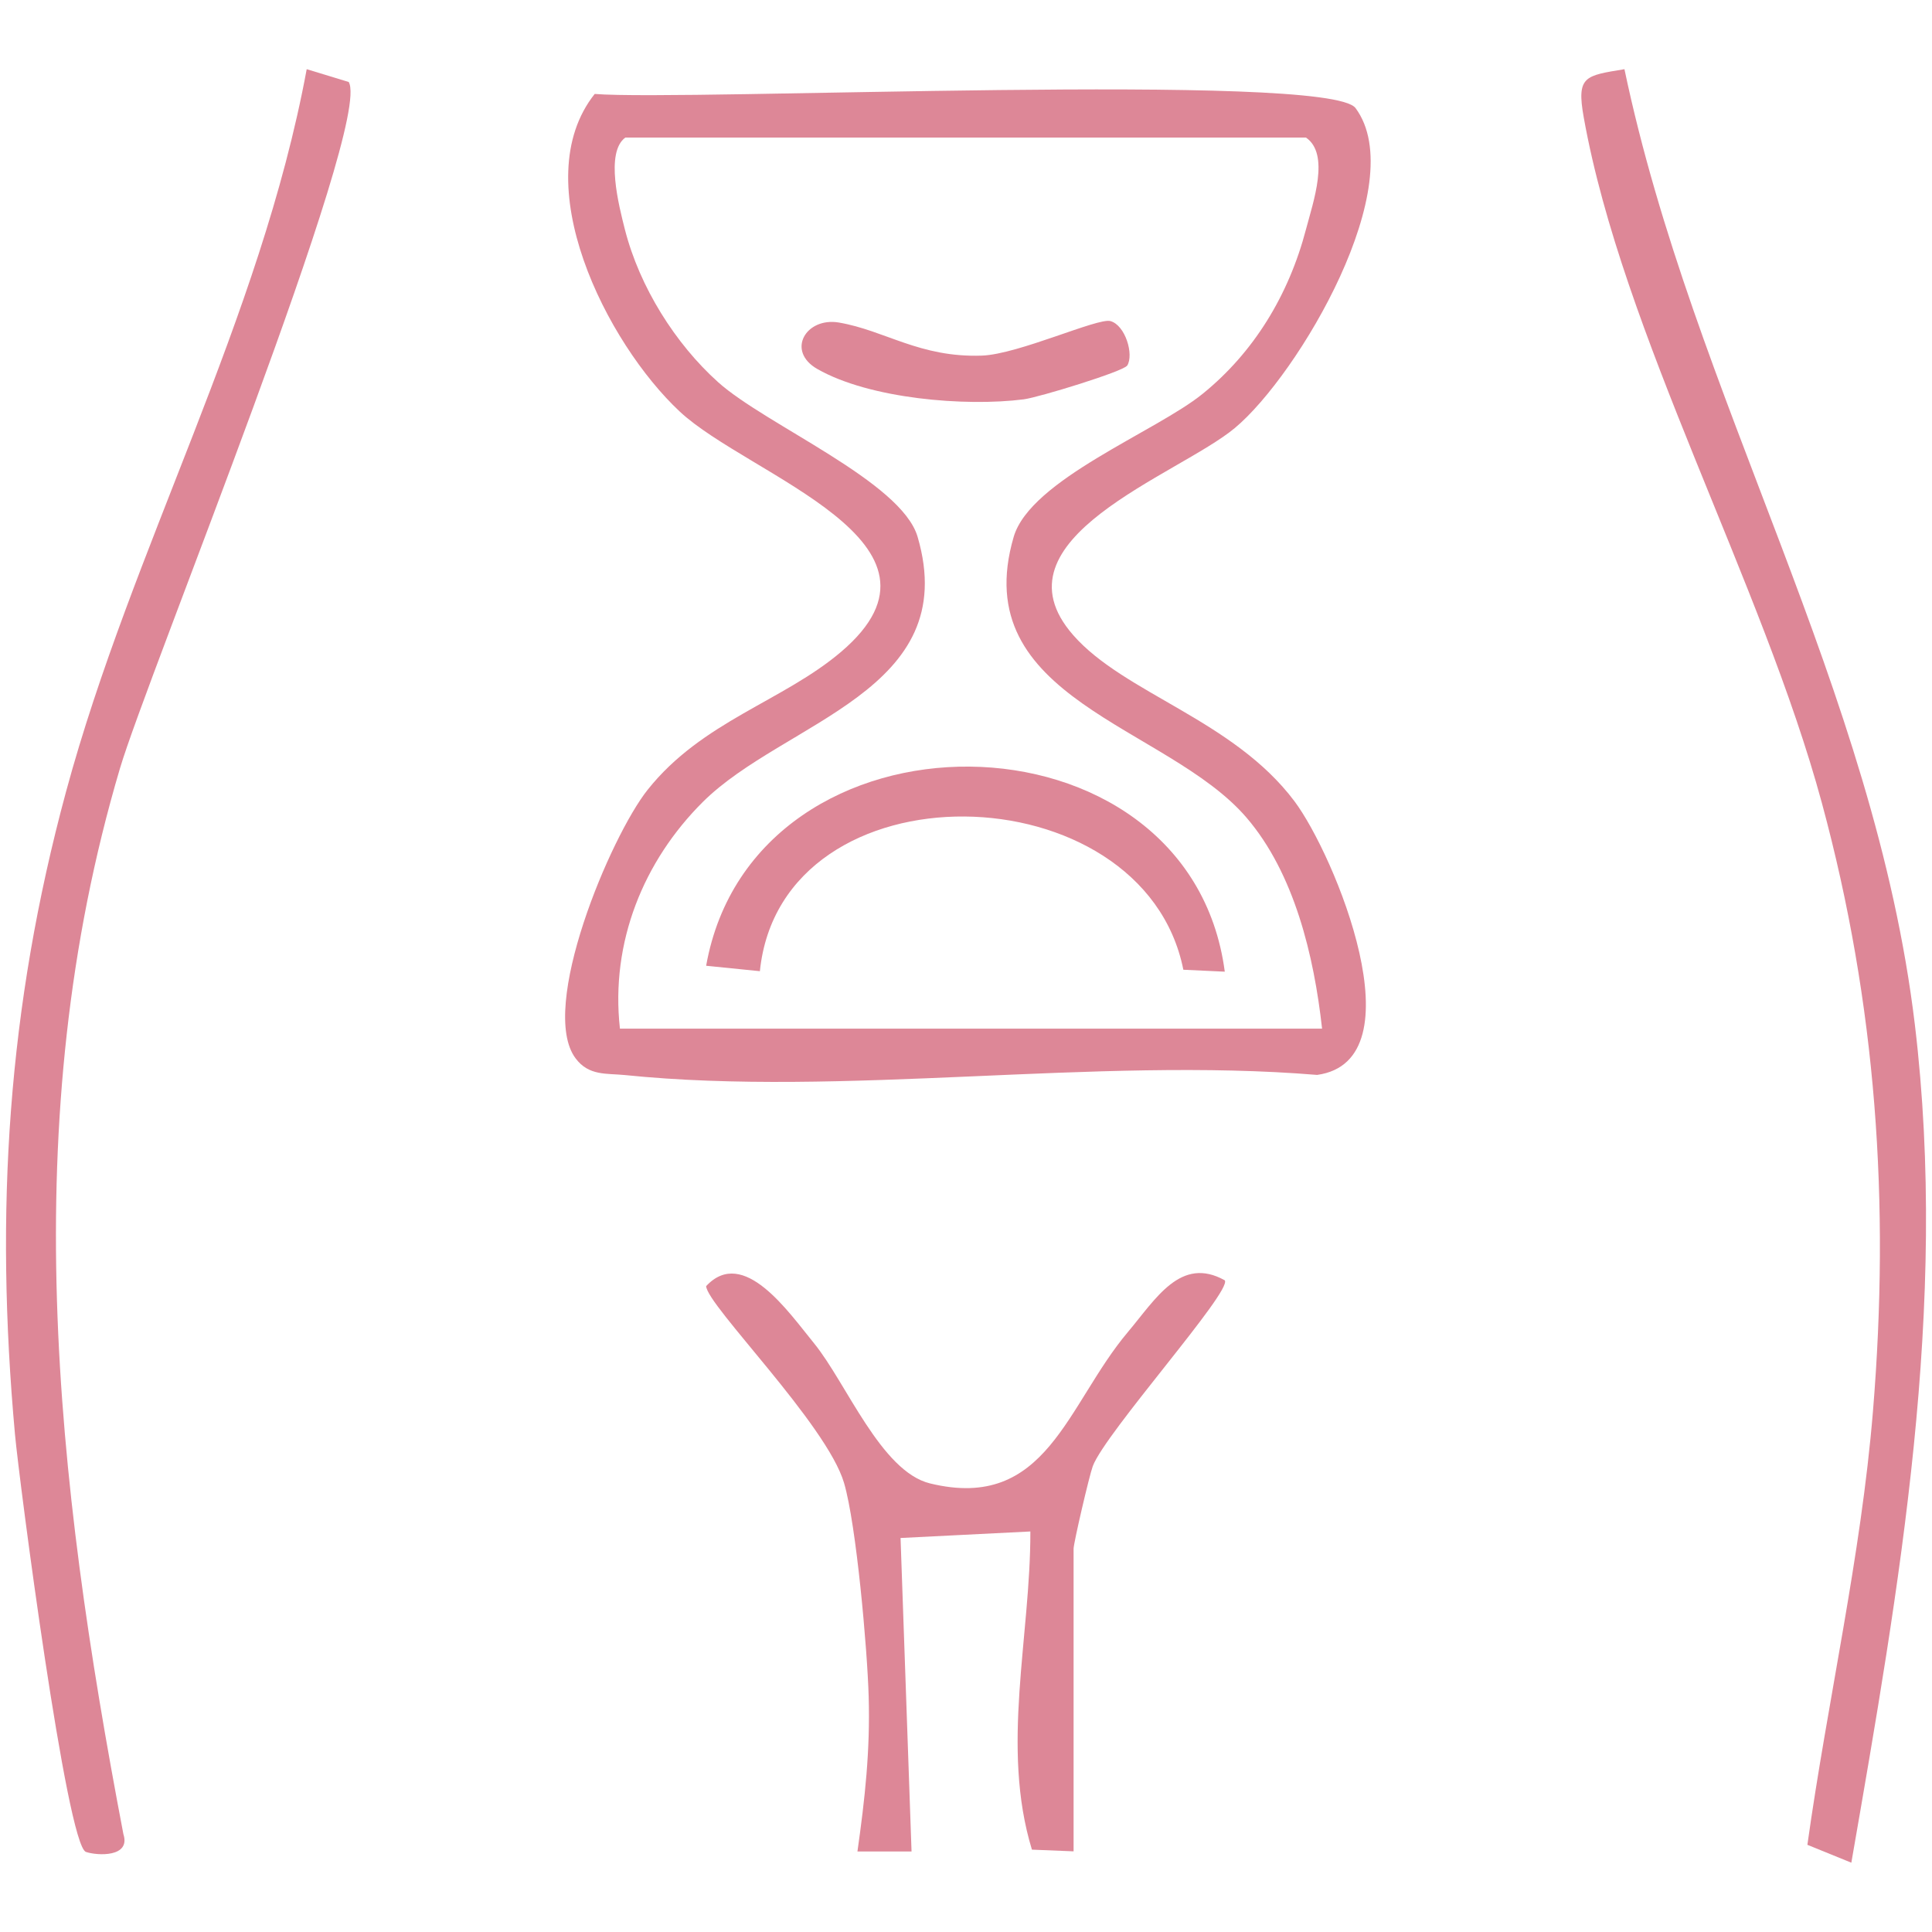 <?xml version="1.0" encoding="UTF-8"?>
<svg id="Layer_1" xmlns="http://www.w3.org/2000/svg" version="1.1" viewBox="0 0 160 160">
  <!-- Generator: Adobe Illustrator 29.2.1, SVG Export Plug-In . SVG Version: 2.1.0 Build 116)  -->
  <path d="M49.25,7.78c7.56.61,60.76-1.86,63.01,1.17,4.64,6.26-4.72,22.1-10,26.5-4.71,3.92-20.38,9.17-13.38,17.15,4.23,4.83,13.25,7.01,18.31,13.74,3.34,4.44,10.39,21.5,1.89,22.68-18.39-1.52-39.27,1.86-57.35.01-1.51-.15-2.97.08-4.06-1.38-3.11-4.14,2.88-18.37,5.97-22.25,4.51-5.67,11.22-7.33,16.03-11.43,10.59-9.03-7.67-14.55-13.38-19.89-6.07-5.67-12.81-19.03-7.04-26.3ZM109.49,85.2c-.67-6.05-2.3-12.88-6.27-17.5-6.55-7.62-23.21-9.79-19.27-23.24,1.39-4.74,11.77-8.7,15.64-11.84,4.24-3.43,7.14-8.18,8.57-13.64.59-2.25,2-6.22-.01-7.59h-56.36c-1.68,1.22-.54,5.64-.04,7.61,1.22,4.78,4.19,9.48,7.72,12.65,3.96,3.55,15.17,8.22,16.52,12.8,3.75,12.79-11.04,15.25-17.79,21.97-4.89,4.87-7.66,11.6-6.86,18.77h58.15Z" fill="#dd8797"/>
  <path d="M28.88,6.79c2.01,3.42-16.71,49.27-18.95,56.86-8.66,29.22-5.34,58.76.29,88.25.62,1.92-2.14,1.79-3.1,1.47-1.59-.52-5.53-30.74-5.88-34.59-1.68-18.51-.61-35.34,4.23-53.22C10.94,45.37,21.55,26.52,25.4,5.73l3.48,1.06Z" fill="#dd8797"/>
  <path d="M134.53,5.73c5.7,27.17,20.7,51.21,24.05,79.12,2.8,23.37-1.28,46.5-5.26,69.41l-3.64-1.48c1.67-11.94,4.44-23.86,5.43-35.9,1.42-17.25.29-33.7-4.23-50.38-4.93-18.21-16.52-38.89-19.72-56.77-.62-3.45.11-3.46,3.37-4Z" fill="#dd8797"/>
  <path d="M88.91,153.32l-3.45-.14c-2.6-8.5-.11-17.64-.13-26.35l-10.75.54.91,25.96h-4.48c.62-4.37,1.06-8.35.93-12.82-.11-3.93-1.02-14.24-2.04-17.7-1.43-4.86-11.37-14.73-11.42-16.3,3.09-3.32,6.82,2.15,8.94,4.74,2.67,3.28,5.54,10.61,9.6,11.6,9.67,2.36,11.3-6.5,16.39-12.54,2.31-2.74,4.37-6.32,8.02-4.28.65.87-9.9,12.63-10.93,15.39-.3.82-1.59,6.37-1.59,6.84v25.07Z" fill="#dd8797"/>
  <path d="M101.43,80.47l-3.43-.16c-3.32-16.61-33.29-17.27-35.07.12l-4.45-.45c3.96-22.24,39.99-21.9,42.95.48Z" fill="#dd8797"/>
  <path d="M93.34,30.28c-.31.48-7.28,2.62-8.55,2.79-4.83.62-12.78-.04-17.1-2.51-2.61-1.49-.95-4.31,1.78-3.85,3.85.66,6.69,2.92,11.85,2.74,3.02-.11,9.6-3.15,10.64-2.86,1.24.34,1.96,2.78,1.39,3.69Z" fill="#dd8797"/>
</svg>
